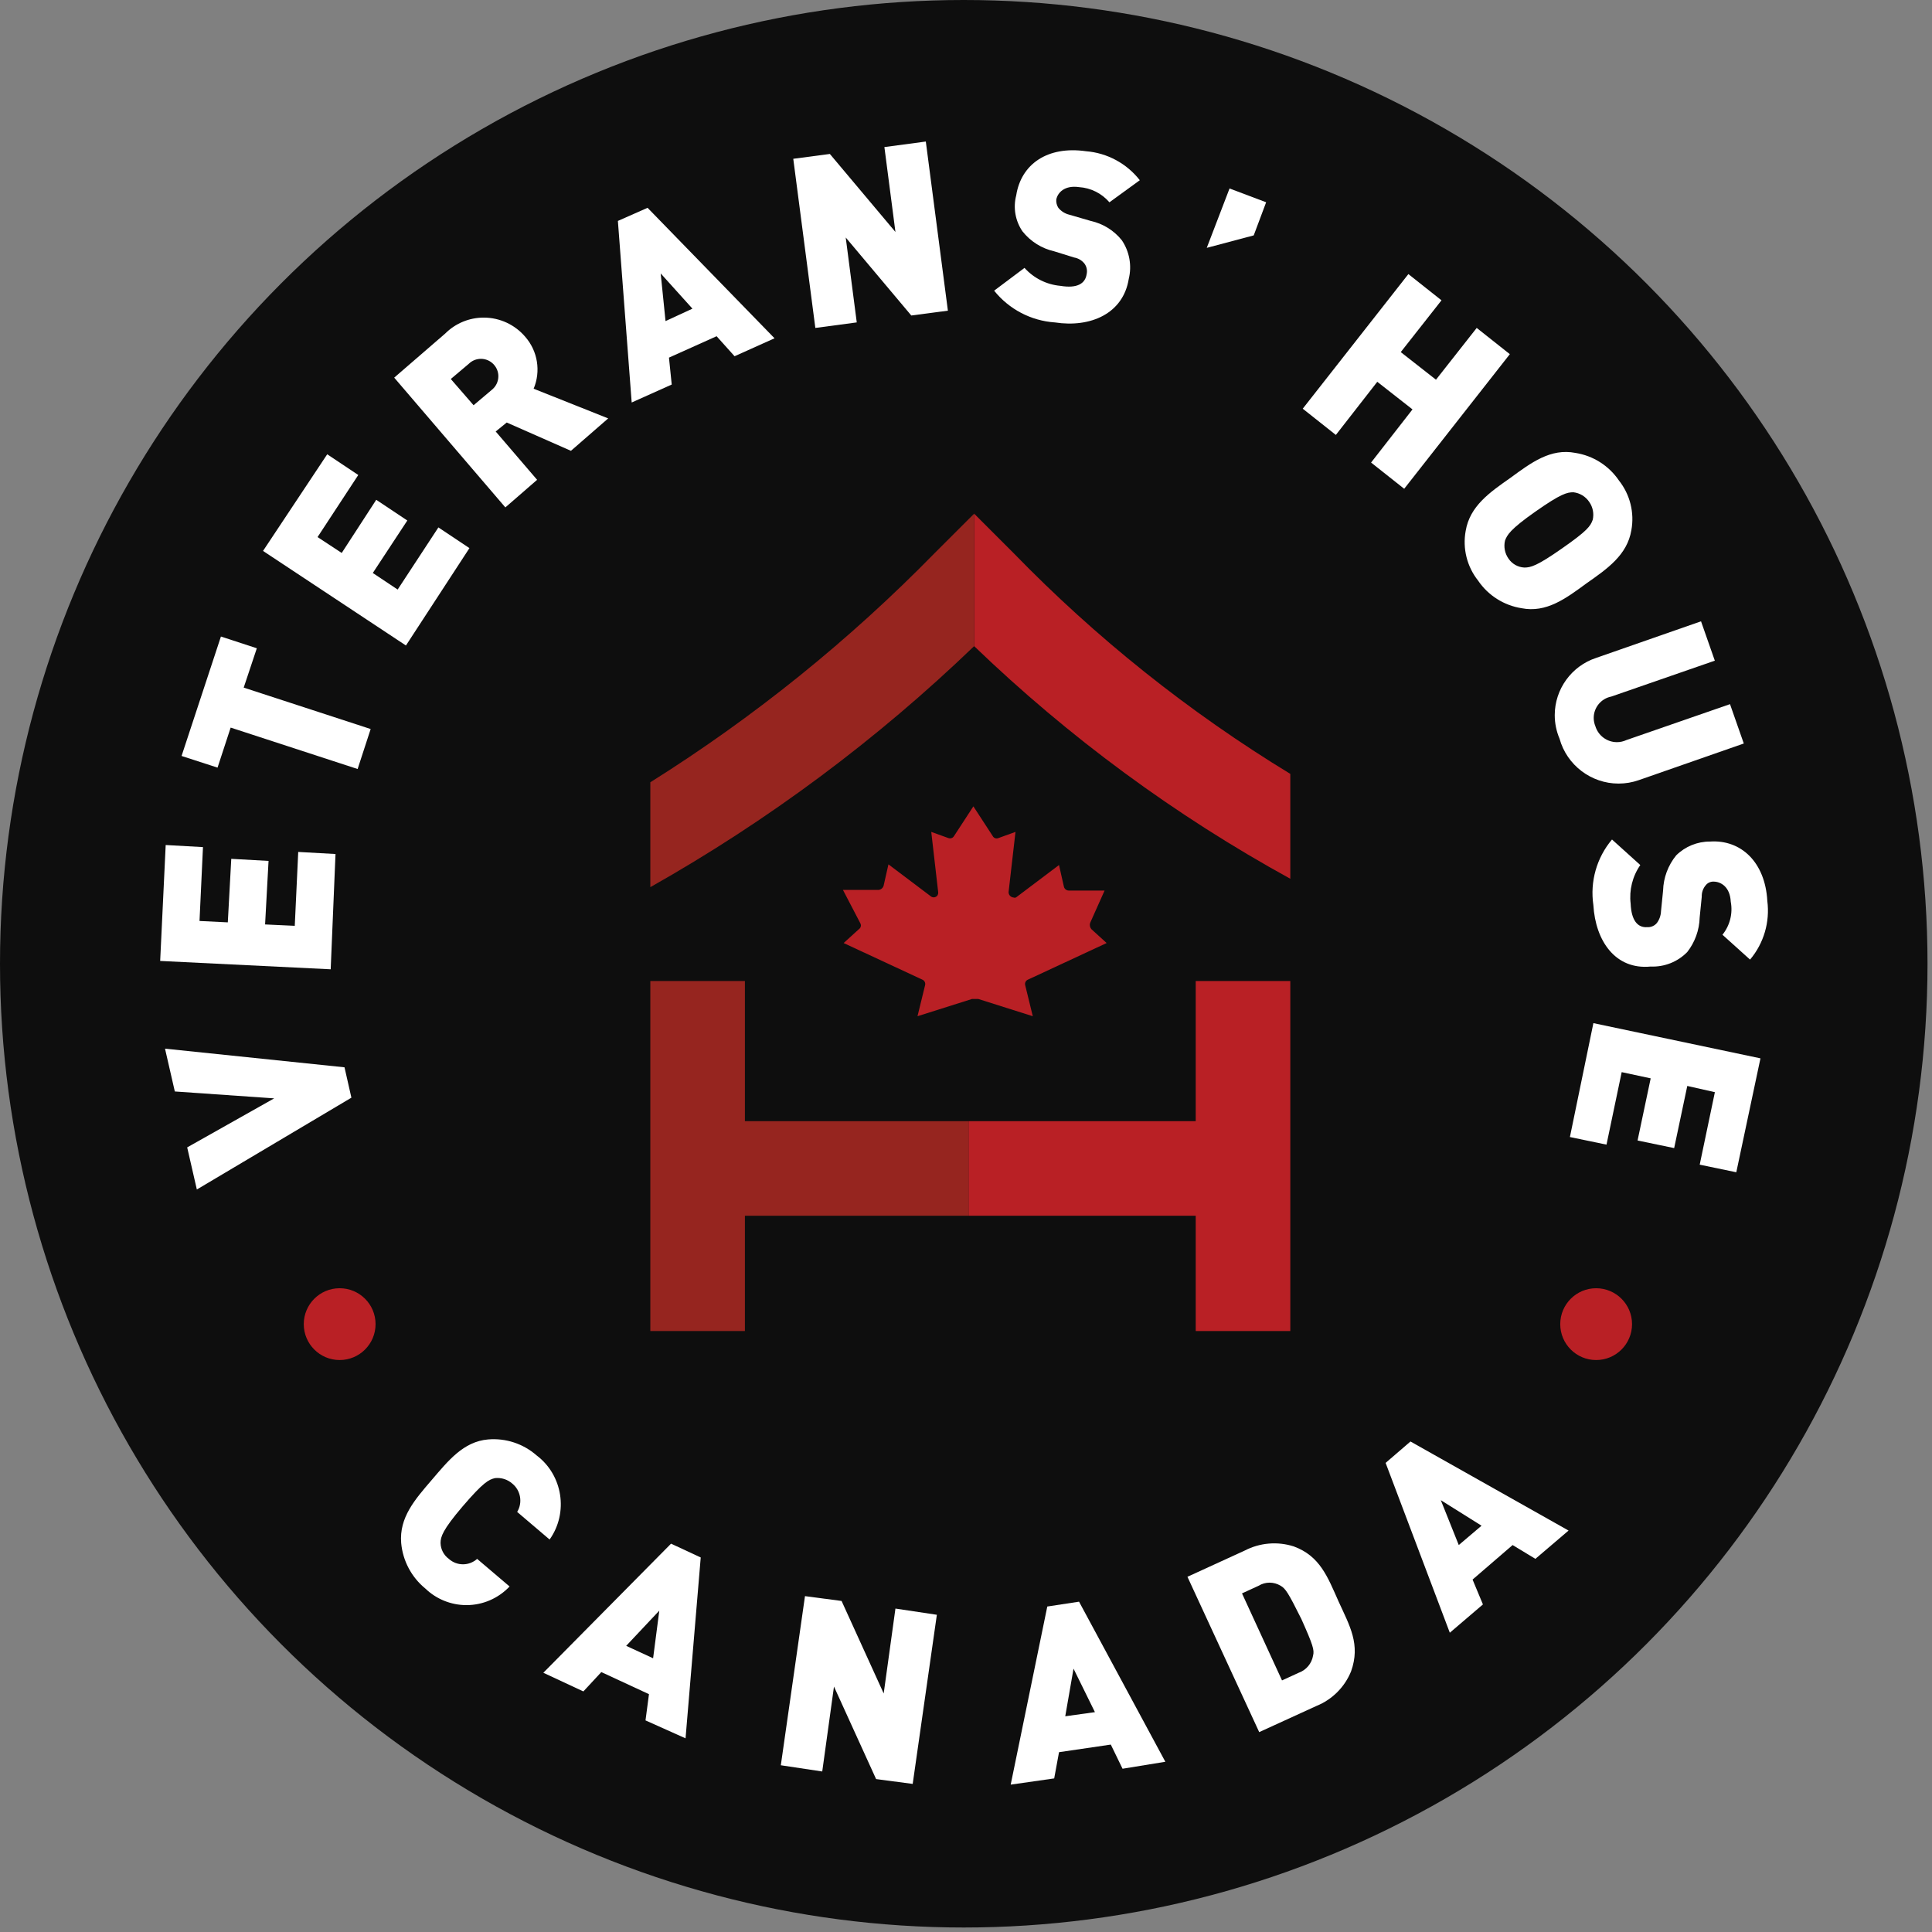 <svg width="100%" height="100%" viewBox="0 0 105 105" version="1.1" xmlns="http://www.w3.org/2000/svg" xmlns:xlink="http://www.w3.org/1999/xlink" xml:space="preserve" xmlns:serif="http://www.serif.com/" style="fill-rule:evenodd;clip-rule:evenodd;stroke-linejoin:round;stroke-miterlimit:2;">
    <rect x="0" y="0" width="105" height="105" fill="#808080" stroke="none"/>
    <circle id="Ellipse_7" cx="52.378" cy="52.378" r="52.378" style="fill:#0e0e0e;"/>
    <path id="Path_2925" d="M60.032,48.4l-1.951,-0c-0.129,-0.003 -0.24,-0.098 -0.263,-0.225l-0.263,-1.163l-2.289,1.726c-0.048,0.051 -0.124,0.067 -0.188,0.038c-0.153,-0.014 -0.269,-0.147 -0.263,-0.3l0.375,-3.264l-0.938,0.338c-0.114,0.046 -0.245,-0.003 -0.3,-0.113l-1.051,-1.613l-1.051,1.613c-0.06,0.105 -0.186,0.152 -0.3,0.113l-0.938,-0.338l0.375,3.264c0.01,0.065 -0.004,0.132 -0.038,0.188c-0.047,0.066 -0.123,0.105 -0.204,0.105c-0.064,0 -0.125,-0.024 -0.171,-0.067l-2.289,-1.726l-0.263,1.163c-0.036,0.12 -0.139,0.208 -0.263,0.225l-1.947,-0l0.938,1.8c0.025,0.039 0.039,0.085 0.039,0.132c-0,0.083 -0.043,0.161 -0.114,0.206l-0.825,0.75l4.277,1.989c0.117,0.048 0.182,0.177 0.15,0.3l-0.413,1.688l2.964,-0.938l0.338,-0l2.964,0.938l-0.413,-1.688c-0.032,-0.123 0.033,-0.252 0.15,-0.3l4.277,-1.989l-0.825,-0.75c-0.081,-0.092 -0.109,-0.22 -0.075,-0.338l0.788,-1.764Z" style="fill:#b92025;fill-rule:nonzero;"/>
    <path id="Path_2926" d="M55.08,30.054l-2.139,-2.139l0,7.2c5.146,4.953 10.924,9.205 17.184,12.644l0,-5.7c-5.502,-3.351 -10.557,-7.384 -15.045,-12.005Z" style="fill:#b92025;fill-rule:nonzero;"/>
    <path id="Path_2927" d="M50.802,30.054c-4.644,4.748 -9.833,8.931 -15.458,12.461l0,5.7c6.395,-3.608 12.309,-8.009 17.6,-13.1l-0,-7.2l-2.142,2.139Z" style="fill:#96251f;fill-rule:nonzero;"/>
    <path id="Path_2928" d="M52.644,60.933l-12.16,0l0,-7.617l-5.14,0l0,19.023l5.14,0l0,-6.266l12.16,0l0,-5.14Z" style="fill:#96251f;fill-rule:nonzero;"/>
    <path id="Path_2929" d="M64.985,53.316l0,7.617l-12.344,-0l0,5.14l12.344,-0l0,6.266l5.14,-0l-0,-19.023l-5.14,0Z" style="fill:#b92025;fill-rule:nonzero;"/>
    <path id="Path_2930" d="M18.723,58.006l0.375,1.651l-8.4,4.99l-0.525,-2.289l4.728,-2.664l-5.4,-0.375l-0.533,-2.326l9.755,1.013Z" style="fill:#fff;fill-rule:nonzero;"/>
    <path id="Path_2931" d="M17.972,52.679l-9.267,-0.454l0.3,-6.3l2.026,0.113l-0.188,4.015l1.538,0.075l0.188,-3.452l2.026,0.113l-0.188,3.452l1.613,0.075l0.188,-4.015l2.026,0.113l-0.262,6.265Z" style="fill:#fff;fill-rule:nonzero;"/>
    <path id="Path_2932" d="M13.245,37.37l6.9,2.251l-0.709,2.173l-6.9,-2.251l-0.713,2.176l-1.955,-0.634l2.139,-6.491l1.951,0.638l-0.713,2.138Z" style="fill:#fff;fill-rule:nonzero;"/>
    <path id="Path_2933" d="M22.062,35.082l-7.767,-5.14l3.489,-5.253l1.688,1.126l-2.213,3.374l1.313,0.863l1.876,-2.889l1.689,1.126l-1.876,2.852l1.351,0.9l2.214,-3.377l1.687,1.125l-3.451,5.293Z" style="fill:#fff;fill-rule:nonzero;"/>
    <path id="Path_2934" d="M31.029,24.501l-3.489,-1.538l-0.6,0.488l2.251,2.626l-1.726,1.5l-6.041,-7.053l2.776,-2.4c0.555,-0.553 1.306,-0.863 2.089,-0.863c0.872,-0 1.701,0.385 2.263,1.051c0.673,0.774 0.848,1.868 0.45,2.814l4.052,1.613l-2.025,1.762Zm-5.553,-4.728l-0.976,0.825l1.238,1.426l0.976,-0.825c0.234,-0.179 0.371,-0.457 0.371,-0.751c-0,-0.519 -0.427,-0.946 -0.946,-0.946c-0.248,-0 -0.486,0.097 -0.663,0.271Z" style="fill:#fff;fill-rule:nonzero;"/>
    <path id="Path_2935" d="M39.922,19.361l-0.976,-1.088l-2.589,1.163l0.15,1.463l-2.176,0.976l-0.75,-9.868l1.613,-0.713l6.9,7.091l-2.172,0.976Zm-4.015,-4.5l0.263,2.589l1.463,-0.675l-1.726,-1.914Z" style="fill:#fff;fill-rule:nonzero;"/>
    <path id="Path_2936" d="M49.527,17.147l-3.564,-4.24l0.6,4.615l-2.251,0.3l-1.2,-9.192l1.989,-0.263l3.564,4.24l-0.6,-4.615l2.251,-0.3l1.2,9.192l-1.989,0.263Z" style="fill:#fff;fill-rule:nonzero;"/>
    <path id="Path_2937" d="M57.329,17.523c-1.293,-0.088 -2.491,-0.715 -3.3,-1.726l1.651,-1.238c0.503,0.561 1.201,0.91 1.951,0.976c0.9,0.15 1.351,-0.113 1.426,-0.638c0.044,-0.195 0.003,-0.4 -0.113,-0.563c-0.139,-0.179 -0.34,-0.3 -0.563,-0.338l-1.088,-0.338c-0.683,-0.155 -1.292,-0.539 -1.726,-1.088c-0.389,-0.571 -0.512,-1.283 -0.338,-1.951c0.263,-1.688 1.688,-2.7 3.79,-2.4c1.153,0.091 2.216,0.664 2.927,1.576l-1.651,1.2c-0.417,-0.486 -1.012,-0.784 -1.651,-0.825c-0.788,-0.113 -1.163,0.3 -1.238,0.675c-0.012,0.158 0.027,0.316 0.113,0.45c0.153,0.188 0.364,0.319 0.6,0.375l1.163,0.338c0.666,0.147 1.262,0.518 1.688,1.051c0.415,0.616 0.552,1.379 0.375,2.1c-0.3,1.876 -2.063,2.664 -4.016,2.364Z" style="fill:#fff;fill-rule:nonzero;"/>
    <path id="Path_2938" d="M65.585,13.47l1.238,-3.227l1.989,0.75l-0.675,1.8l-2.552,0.677Z" style="fill:#fff;fill-rule:nonzero;"/>
    <path id="Path_2939" d="M74.515,25.139l2.251,-2.889l-1.914,-1.5l-2.251,2.888l-1.8,-1.426l5.741,-7.316l1.8,1.426l-2.214,2.814l1.914,1.5l2.214,-2.814l1.8,1.426l-5.741,7.316l-1.8,-1.425Z" style="fill:#fff;fill-rule:nonzero;"/>
    <path id="Path_2940" d="M82.695,33.055c-0.961,-0.151 -1.818,-0.694 -2.364,-1.5c-0.603,-0.76 -0.85,-1.745 -0.675,-2.7c0.225,-1.351 1.313,-2.1 2.439,-2.889c1.126,-0.825 2.176,-1.613 3.527,-1.351c0.961,0.151 1.818,0.694 2.364,1.5c0.603,0.76 0.85,1.745 0.675,2.7c-0.225,1.351 -1.313,2.1 -2.439,2.889c-1.126,0.826 -2.178,1.614 -3.527,1.351Zm3.865,-4.8c0.079,-0.337 0.011,-0.692 -0.188,-0.976c-0.196,-0.293 -0.512,-0.486 -0.863,-0.525c-0.338,-0 -0.675,0.075 -2.064,1.051c-1.389,0.976 -1.538,1.276 -1.651,1.576c-0.079,0.337 -0.011,0.692 0.188,0.976c0.194,0.29 0.514,0.472 0.863,0.488c0.338,-0 0.675,-0.075 2.064,-1.051c1.35,-0.941 1.535,-1.204 1.65,-1.541l0.001,0.002Z" style="fill:#fff;fill-rule:nonzero;"/>
    <path id="Path_2941" d="M84.758,40.146c-0.172,-0.405 -0.261,-0.84 -0.261,-1.28c0,-1.41 0.911,-2.669 2.25,-3.11l5.7,-1.989l0.75,2.139l-5.628,1.951c-0.552,0.108 -0.954,0.596 -0.954,1.159c0,0.156 0.031,0.31 0.091,0.454c0.157,0.513 0.634,0.865 1.17,0.865c0.179,-0 0.356,-0.039 0.518,-0.115l5.628,-1.951l0.75,2.139l-5.7,1.989c-0.355,0.125 -0.729,0.189 -1.106,0.189c-1.492,0 -2.81,-1.003 -3.208,-2.44Z" style="fill:#fff;fill-rule:nonzero;"/>
    <path id="Path_2942" d="M86.596,49.189c-0.189,-1.278 0.18,-2.577 1.013,-3.564l1.538,1.388c-0.425,0.612 -0.612,1.36 -0.525,2.1c0.038,0.9 0.375,1.313 0.9,1.276c0.201,0.013 0.396,-0.071 0.525,-0.225c0.138,-0.185 0.216,-0.407 0.225,-0.638l0.113,-1.126c0.02,-0.699 0.271,-1.372 0.713,-1.914c0.489,-0.483 1.151,-0.753 1.838,-0.75c1.688,-0.113 3,1.126 3.114,3.227c0.148,1.147 -0.192,2.305 -0.938,3.189l-1.5,-1.351c0.407,-0.504 0.572,-1.163 0.45,-1.8c-0.038,-0.788 -0.525,-1.088 -0.938,-1.088c-0.159,-0.004 -0.311,0.066 -0.413,0.188c-0.154,0.176 -0.234,0.404 -0.225,0.638l-0.113,1.126c-0.018,0.681 -0.255,1.339 -0.675,1.876c-0.52,0.533 -1.244,0.82 -1.989,0.788c-1.912,0.187 -3,-1.389 -3.113,-3.34Z" style="fill:#fff;fill-rule:nonzero;"/>
    <path id="Path_2943" d="M86.597,55.605l9.08,1.914l-1.313,6.191l-1.989,-0.413l0.825,-3.94l-1.5,-0.338l-0.713,3.377l-1.989,-0.413l0.713,-3.377l-1.576,-0.338l-0.825,3.94l-1.989,-0.413l1.276,-6.19Z" style="fill:#fff;fill-rule:nonzero;"/>
    <path id="Path_2944" d="M23.116,86.334c-0.752,-0.615 -1.226,-1.508 -1.313,-2.476c-0.113,-1.388 0.75,-2.364 1.651,-3.414c0.901,-1.05 1.726,-2.1 3.077,-2.214c0.956,-0.08 1.904,0.232 2.626,0.863c1.43,1.073 1.749,3.119 0.713,4.577l-1.763,-1.5c0.307,-0.504 0.194,-1.165 -0.263,-1.538c-0.256,-0.227 -0.597,-0.336 -0.938,-0.3c-0.338,0.075 -0.638,0.225 -1.763,1.538c-1.088,1.276 -1.2,1.651 -1.2,1.989c0.008,0.342 0.174,0.661 0.45,0.863c0.435,0.393 1.103,0.393 1.538,0l1.763,1.5c-0.608,0.646 -1.457,1.013 -2.344,1.013c-0.833,0 -1.634,-0.323 -2.234,-0.901Z" style="fill:#fff;fill-rule:nonzero;"/>
    <path id="Path_2945" d="M35.082,93.5l0.188,-1.426l-2.589,-1.2l-0.976,1.051l-2.176,-1.014l6.941,-7.016l1.613,0.75l-0.825,9.83l-2.176,-0.975Zm0.75,-5.966l-1.8,1.914l1.463,0.675l0.337,-2.589Z" style="fill:#fff;fill-rule:nonzero;"/>
    <path id="Path_2946" d="M47.614,96.689l-2.289,-5.028l-0.638,4.615l-2.251,-0.338l1.313,-9.192l1.989,0.263l2.289,5.028l0.638,-4.615l2.251,0.338l-1.313,9.192l-1.989,-0.263Z" style="fill:#fff;fill-rule:nonzero;"/>
    <path id="Path_2947" d="M61.008,96.127l-0.638,-1.313l-2.814,0.413l-0.263,1.426l-2.364,0.338l1.989,-9.68l1.726,-0.263l4.69,8.7l-2.326,0.379Zm-2.664,-5.44l-0.45,2.589l1.613,-0.225l-1.163,-2.364Z" style="fill:#fff;fill-rule:nonzero;"/>
    <path id="Path_2948" d="M73.427,90.836c-0.346,0.853 -1.023,1.53 -1.876,1.876l-3.116,1.425l-3.9,-8.442l3.114,-1.426c0.822,-0.426 1.782,-0.507 2.664,-0.225c1.426,0.525 1.838,1.651 2.439,3c0.6,1.315 1.201,2.328 0.675,3.792Zm-3.827,-4.652c-0.367,-0.227 -0.833,-0.227 -1.2,0l-0.9,0.413l2.175,4.73l0.9,-0.413c0.413,-0.146 0.716,-0.506 0.788,-0.938c0.075,-0.3 0,-0.563 -0.638,-1.989c-0.712,-1.429 -0.862,-1.654 -1.125,-1.804l0,0.001Z" style="fill:#fff;fill-rule:nonzero;"/>
    <path id="Path_2949" d="M83.445,84.72l-1.238,-0.75l-2.176,1.876l0.563,1.351l-1.8,1.538l-3.489,-9.23l1.351,-1.163l8.592,4.84l-1.803,1.538Zm-5.14,-3.189l0.976,2.439l1.238,-1.051l-2.214,-1.388Z" style="fill:#fff;fill-rule:nonzero;"/>
    <circle id="Ellipse_8" cx="18.46" cy="71.964" r="1.951" style="fill:#b92025;"/>
    <circle id="Ellipse_9" cx="86.747" cy="71.964" r="1.951" style="fill:#b92025;"/>
</svg>